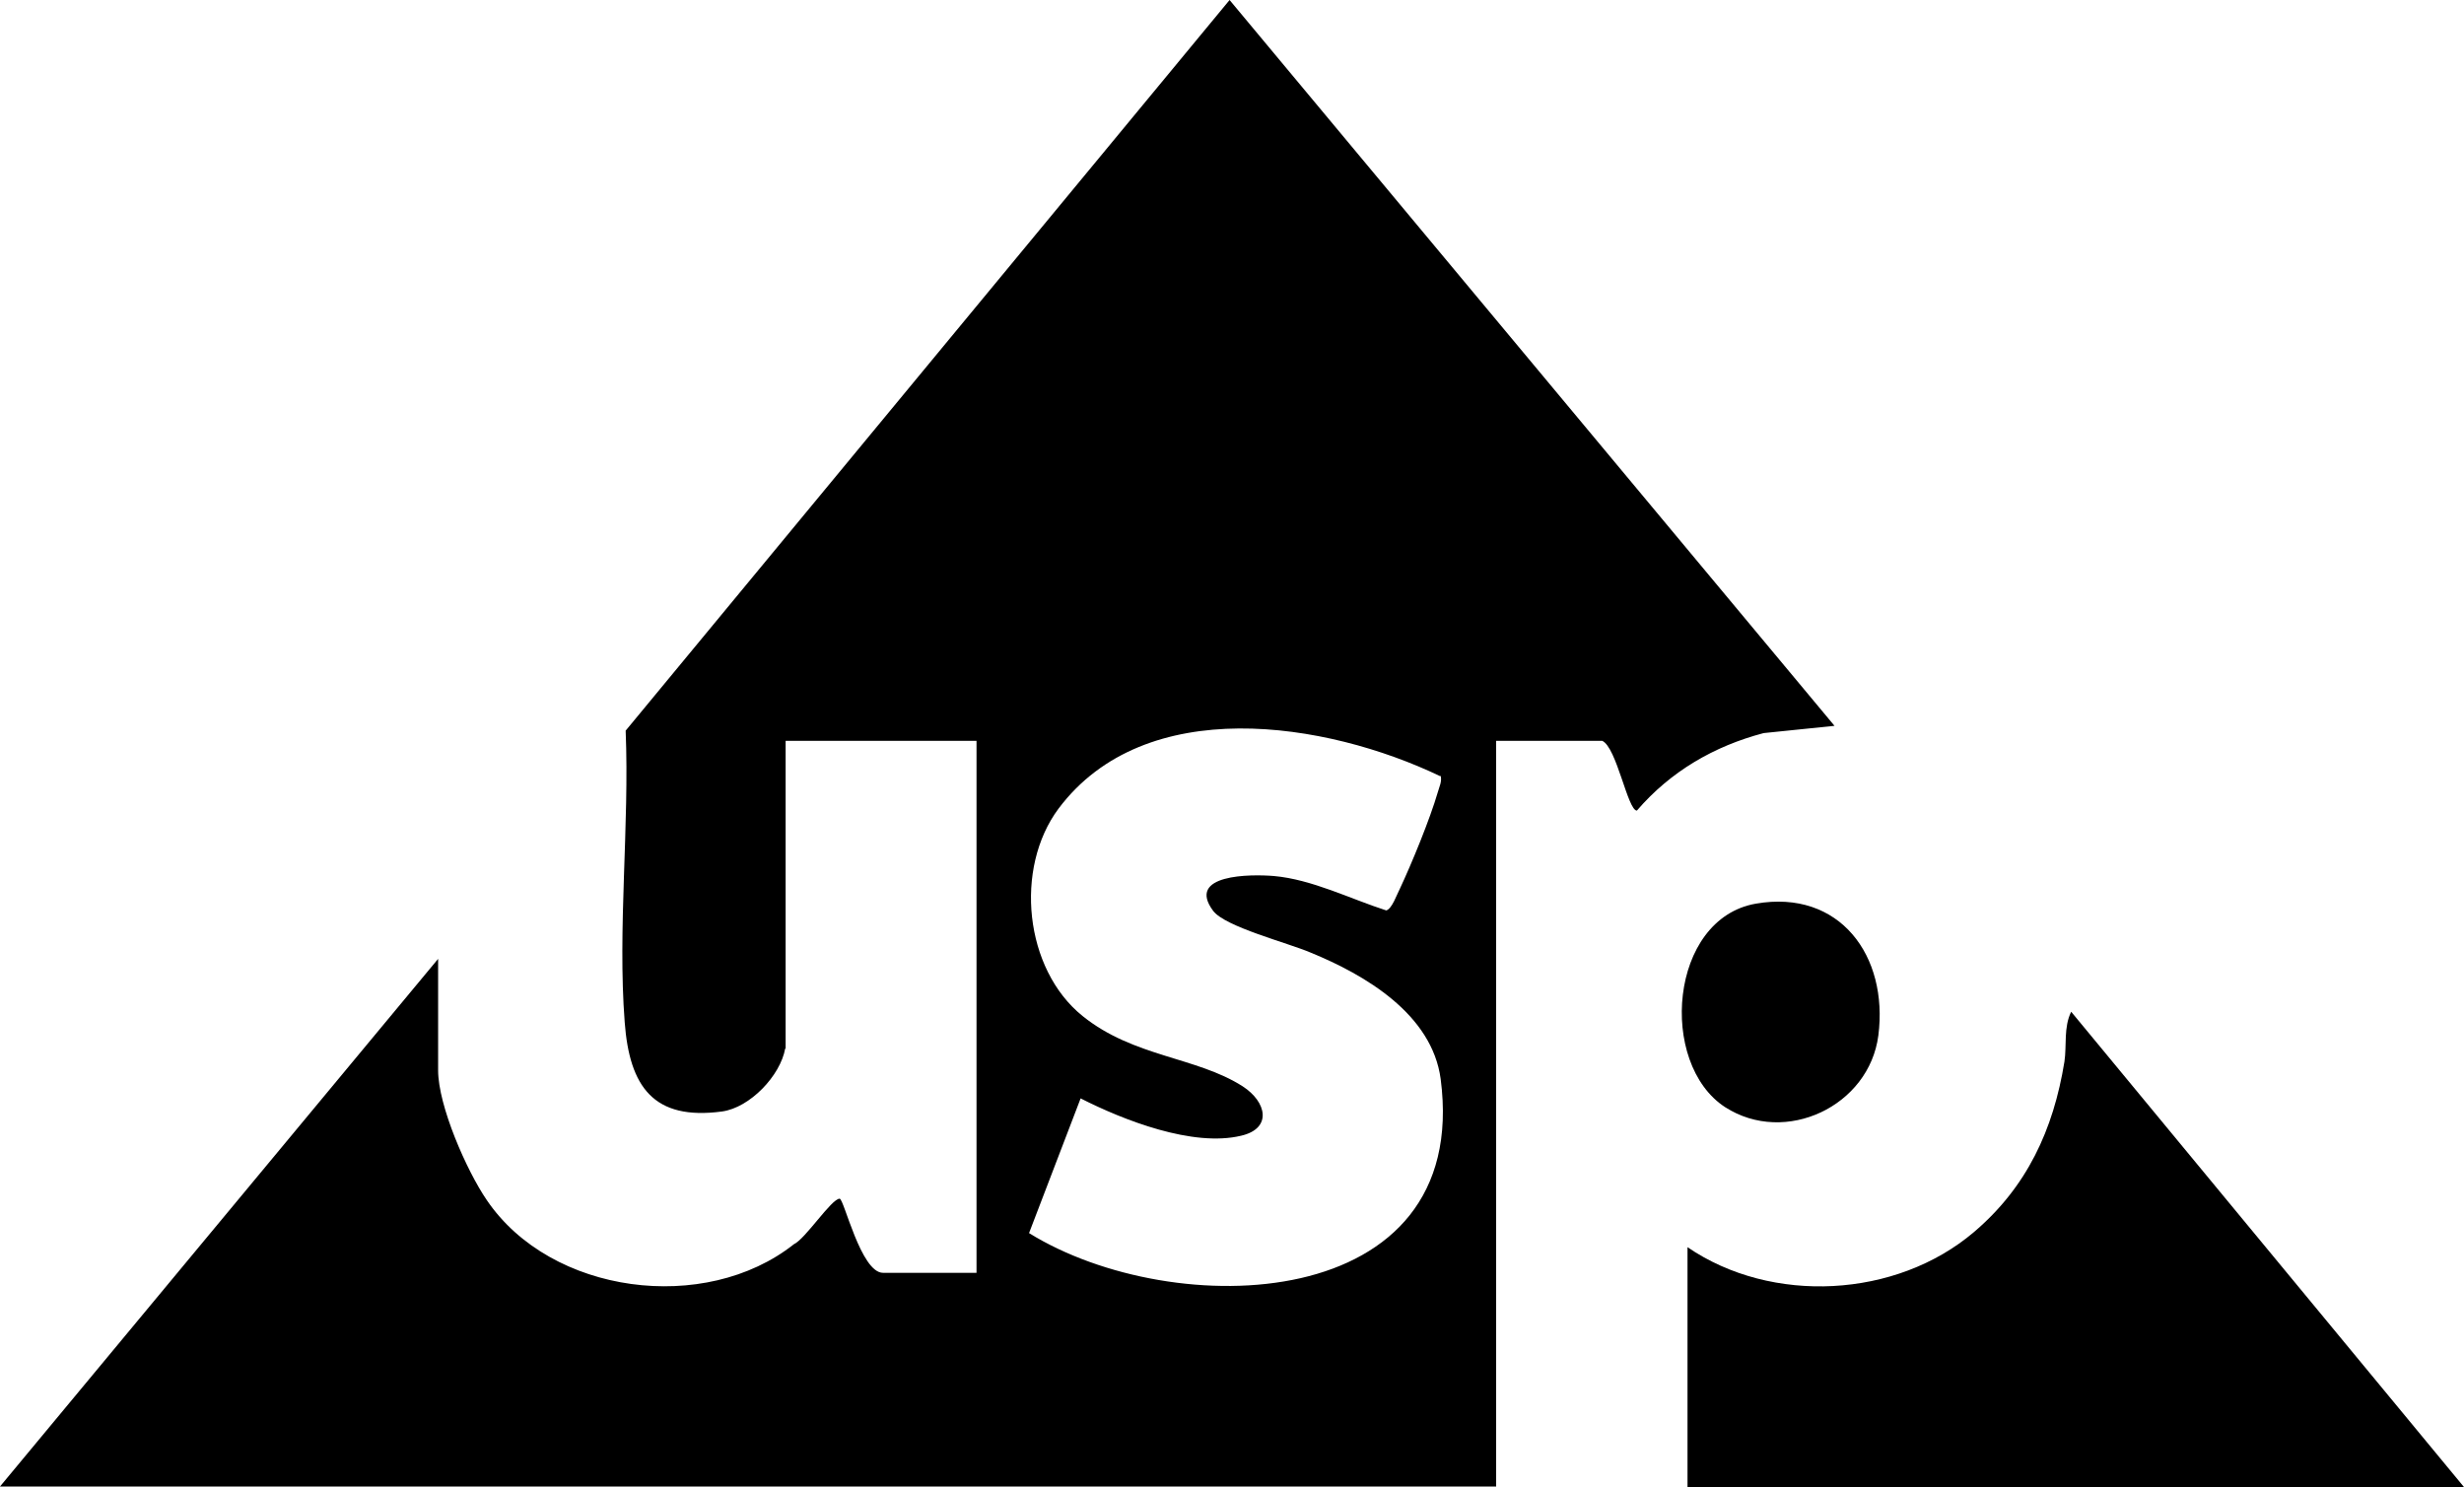 <svg viewBox="0 0 676 408.04" xmlns="http://www.w3.org/2000/svg"><path d="m215.42 287.71c-1.32 7.45-9.65 16.22-17.32 17.28-18.78 2.53-25.39-6.78-26.71-24.46-1.98-25.66 1.32-53.98.26-80.04l165.69-200.49 165.96 199.17-19.44 1.99c-13.62 3.59-25.52 10.5-34.78 21.27-2.51 0-5.55-17.42-9.52-19.15h-29.09v204.62h-410.47l120.2-144.79v30.58c0 9.71 7.8 27.52 13.36 35.63 17.59 25.93 59.9 31.38 84.24 12.1 3.17-1.46 10.31-12.5 12.56-12.5 1.19 0 5.82 20.34 11.9 20.34h25.65v-145.97h-52.37v84.43h-.13zm179.71-74.72c-31.34-15.02-80.93-22.87-104.73 8.91-12.17 16.35-9.39 44.01 6.61 56.9 14.02 11.3 31.21 11.17 43.9 19.28 6.61 4.25 8.2 11.57-.4 13.56-13.22 3.19-32.27-4.25-44.04-10.24l-14.15 36.96c39.67 24.6 121.39 22.47 112.93-42.28-2.38-17.82-20.76-28.59-35.7-34.7-6.21-2.66-23.41-7.05-26.71-11.43-7.54-10.1 10.31-10.1 16.66-9.57 10.45.93 20.89 6.25 30.81 9.44 1.59-.4 2.91-4.39 3.7-5.85 3.31-7.05 8.33-19.28 10.45-26.59.4-1.46 1.19-2.93.79-4.52l-.13.13z"/><path d="m676 408.04h-213.03v-65.81c23.14 15.82 57.26 13.96 78.55-4.12 14.55-12.36 21.82-28.05 24.86-46.8.66-4.39-.26-9.44 1.85-13.69l107.77 130.43z"/><path d="m481.74 247.96c23.01-3.99 36.37 14.36 33.59 36.16-2.51 19.41-25.52 30.31-42.05 19.68-18.38-11.97-15.34-51.72 8.46-55.84z"/></svg>